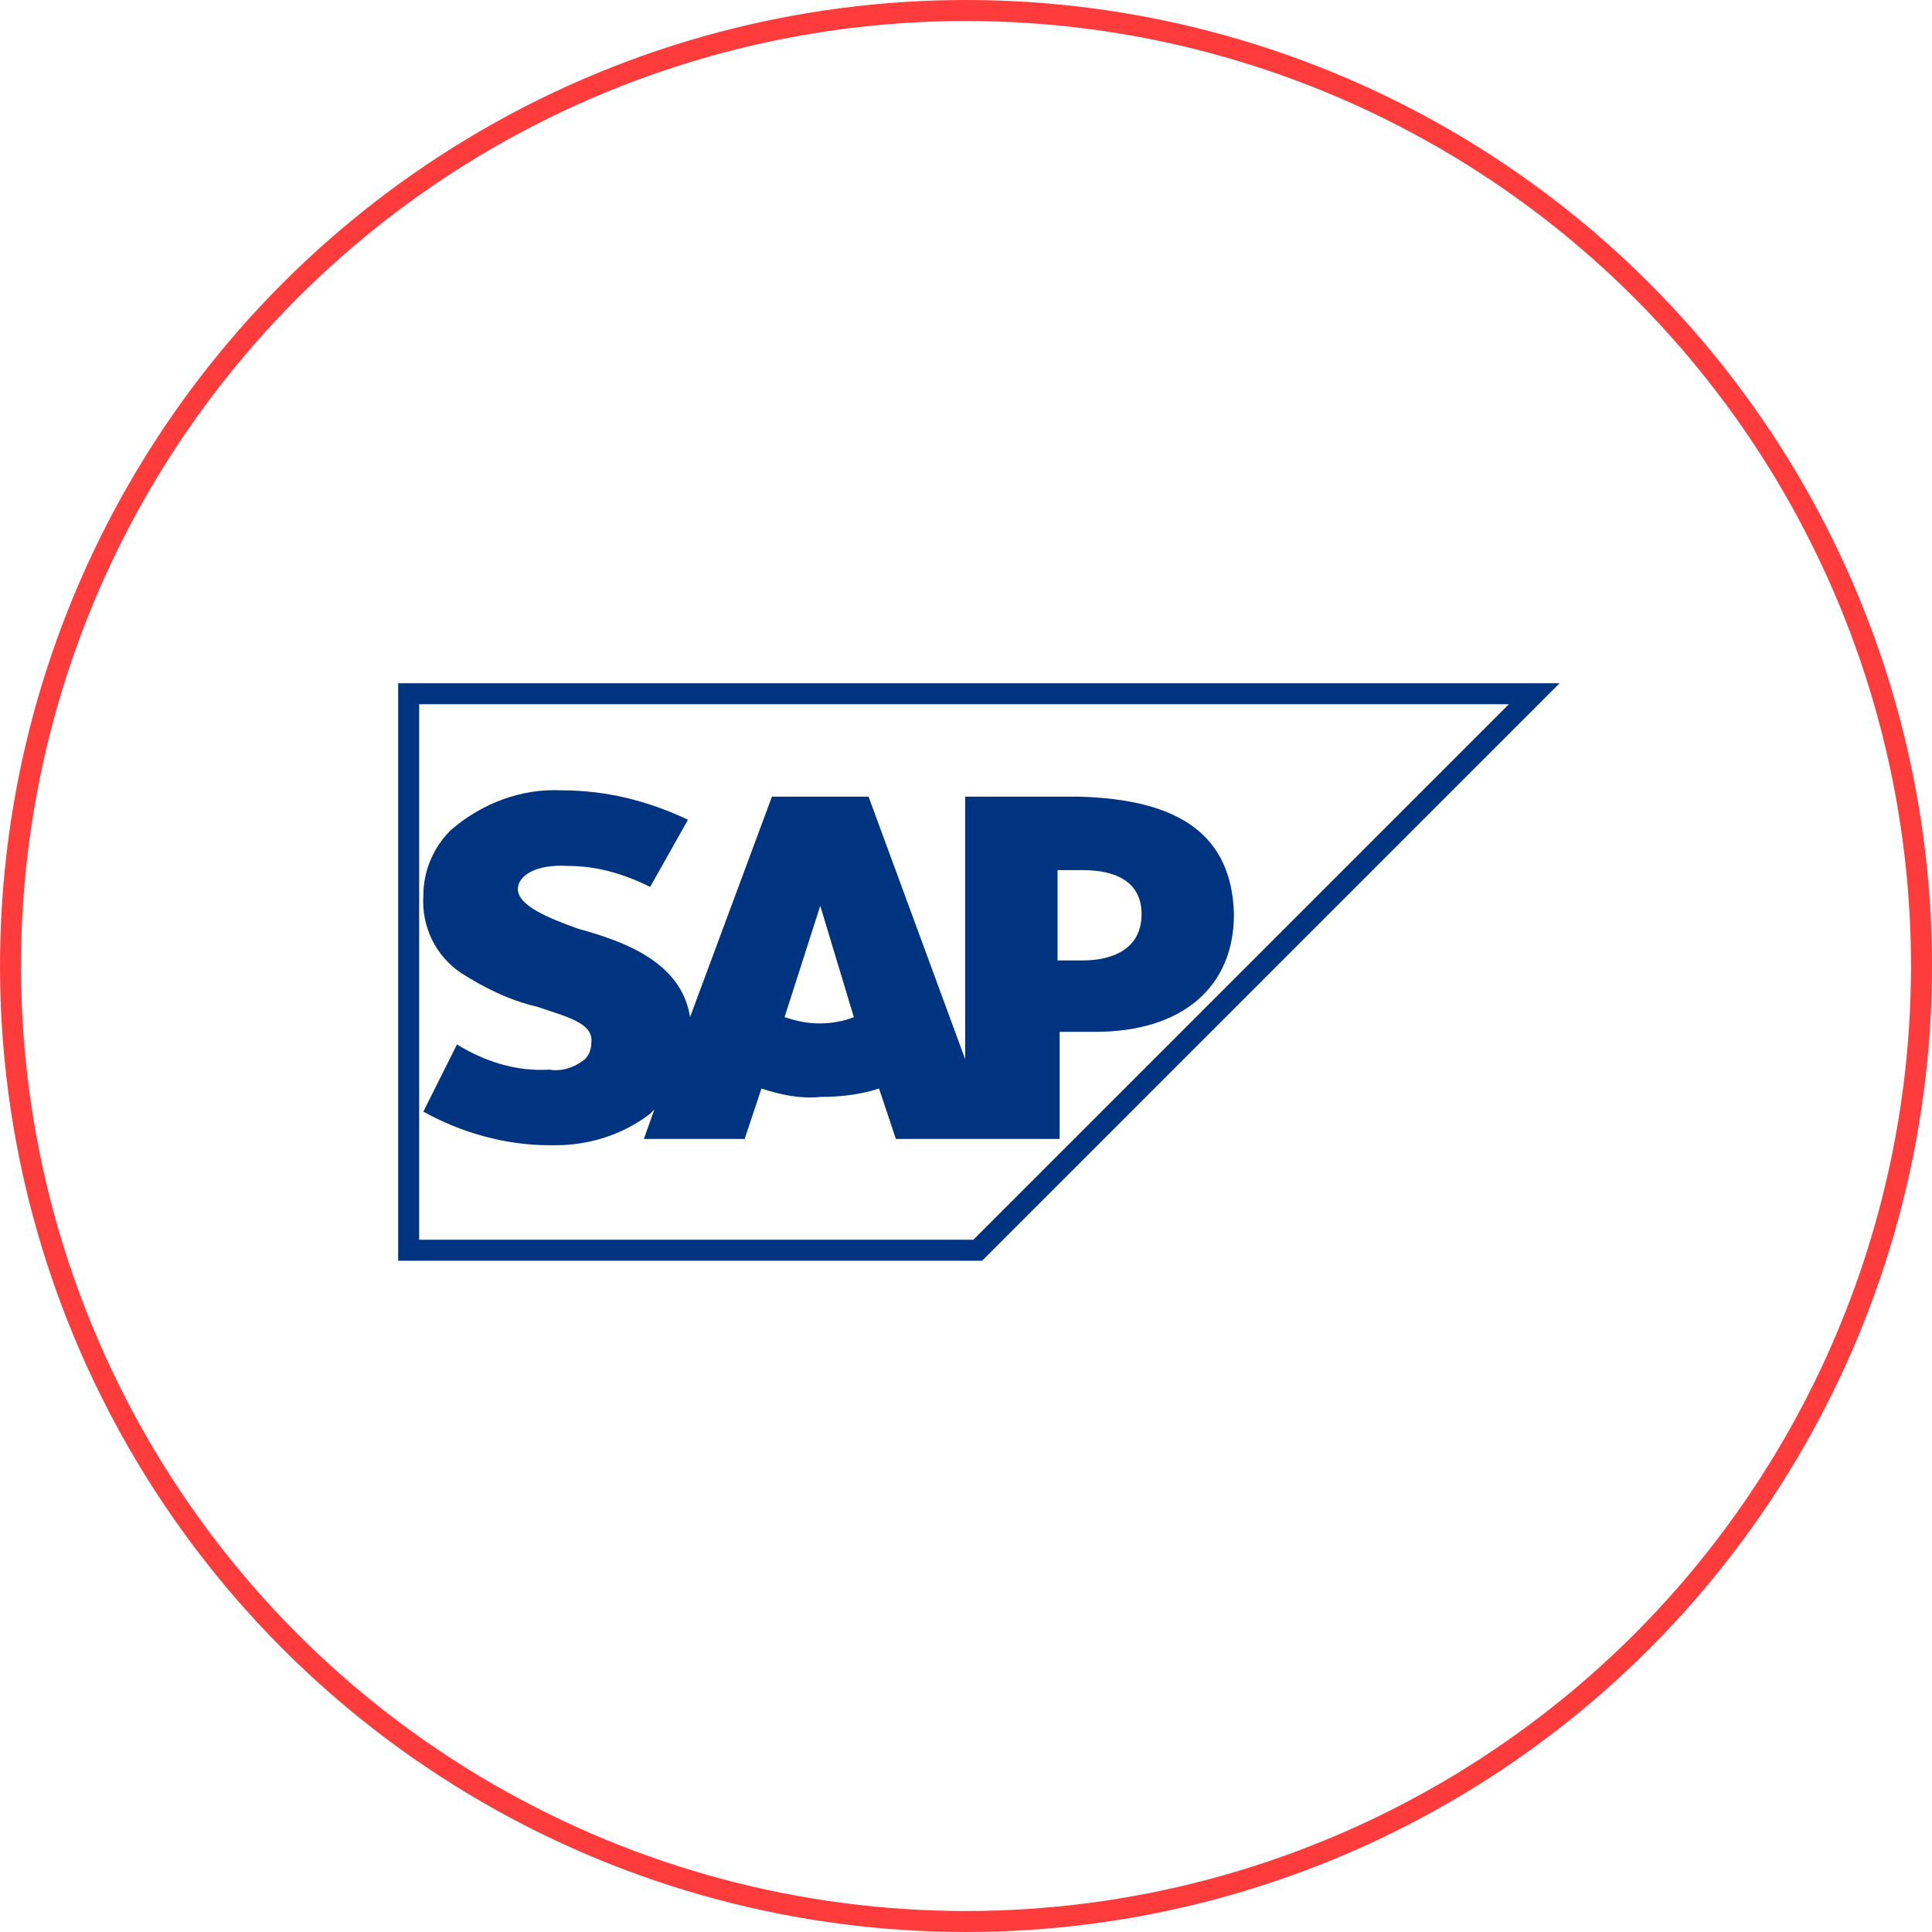 <?xml version="1.0" encoding="utf-8"?>
<!-- Generator: $$$/GeneralStr/196=Adobe Illustrator 27.6.0, SVG Export Plug-In . SVG Version: 6.00 Build 0)  -->
<svg version="1.1" id="Ebene_1" xmlns="http://www.w3.org/2000/svg" xmlns:xlink="http://www.w3.org/1999/xlink" x="0px" y="0px"
	 width="92px" height="92px" viewBox="0 0 92 92" style="enable-background:new 0 0 92 92;" xml:space="preserve">
<style type="text/css">
	.st0{fill:none;stroke:#FF3C3C;}
	.st1{fill:none;stroke:#003480;stroke-miterlimit:10;}
	.st2{fill-rule:evenodd;clip-rule:evenodd;fill:#003480;}
</style>
<g id="Gruppe_6214" transform="translate(-233.571 -1544)">
	<g id="Gruppe_6067" transform="translate(-53 -4607)">
		<g id="Ellipse_30" transform="translate(286.571 6151)">
			<circle id="Ellipse_45" class="st0" cx="46" cy="46" r="45.5"/>
		</g>
	</g>
	<g id="Gruppe_6082" transform="translate(-8909.669 1412.935)">
		<path id="Pfad_9784" class="st1" d="M9162.7,190.6h27.1l26.5-26.5h-53.6V190.6z"/>
		<path id="Pfad_9785" class="st2" d="M9194.5,169h-5.3v12.5l-4.6-12.5h-4.6l-3.9,10.5c-0.4-2.6-3.1-3.6-5.3-4.2
			c-1.4-0.5-2.9-1.1-2.9-1.9c0-0.6,0.8-1.2,2.4-1.1c1.4,0,2.7,0.4,3.9,1l1.8-3.2c-1.9-0.9-3.9-1.4-6-1.4l0,0
			c-1.9-0.1-3.8,0.6-5.3,1.9c-0.8,0.8-1.3,1.9-1.3,3.1c-0.1,1.5,0.6,2.9,1.8,3.7c1.1,0.7,2.3,1.3,3.6,1.6c1.5,0.5,2.7,0.8,2.6,1.7
			c0,0.3-0.1,0.6-0.3,0.8c-0.5,0.4-1.1,0.6-1.7,0.5c-1.6,0.1-3.1-0.4-4.4-1.2l-1.6,3.2c1.8,1,3.9,1.6,6,1.6h0.3
			c1.6,0,3.2-0.5,4.5-1.5c0.1-0.1,0.1-0.1,0.2-0.2l-0.5,1.4h4.8l0.8-2.4c0.9,0.3,1.9,0.5,2.8,0.4c0.9,0,1.9-0.1,2.8-0.4l0.8,2.4h7.8
			v-5.1h1.7c4.1,0,6.6-2.1,6.6-5.6C9201.9,170.9,9199.5,169.1,9194.5,169 M9182.3,179.8c-0.6,0-1.1-0.1-1.7-0.3l1.7-5.3l0,0l1.6,5.3
			C9183.4,179.7,9182.8,179.8,9182.3,179.8 M9194.8,176.8h-1.2v-4.3h1.2c1.5,0,2.8,0.5,2.8,2.1
			C9197.6,176.2,9196.3,176.8,9194.8,176.8"/>
	</g>
</g>
</svg>

